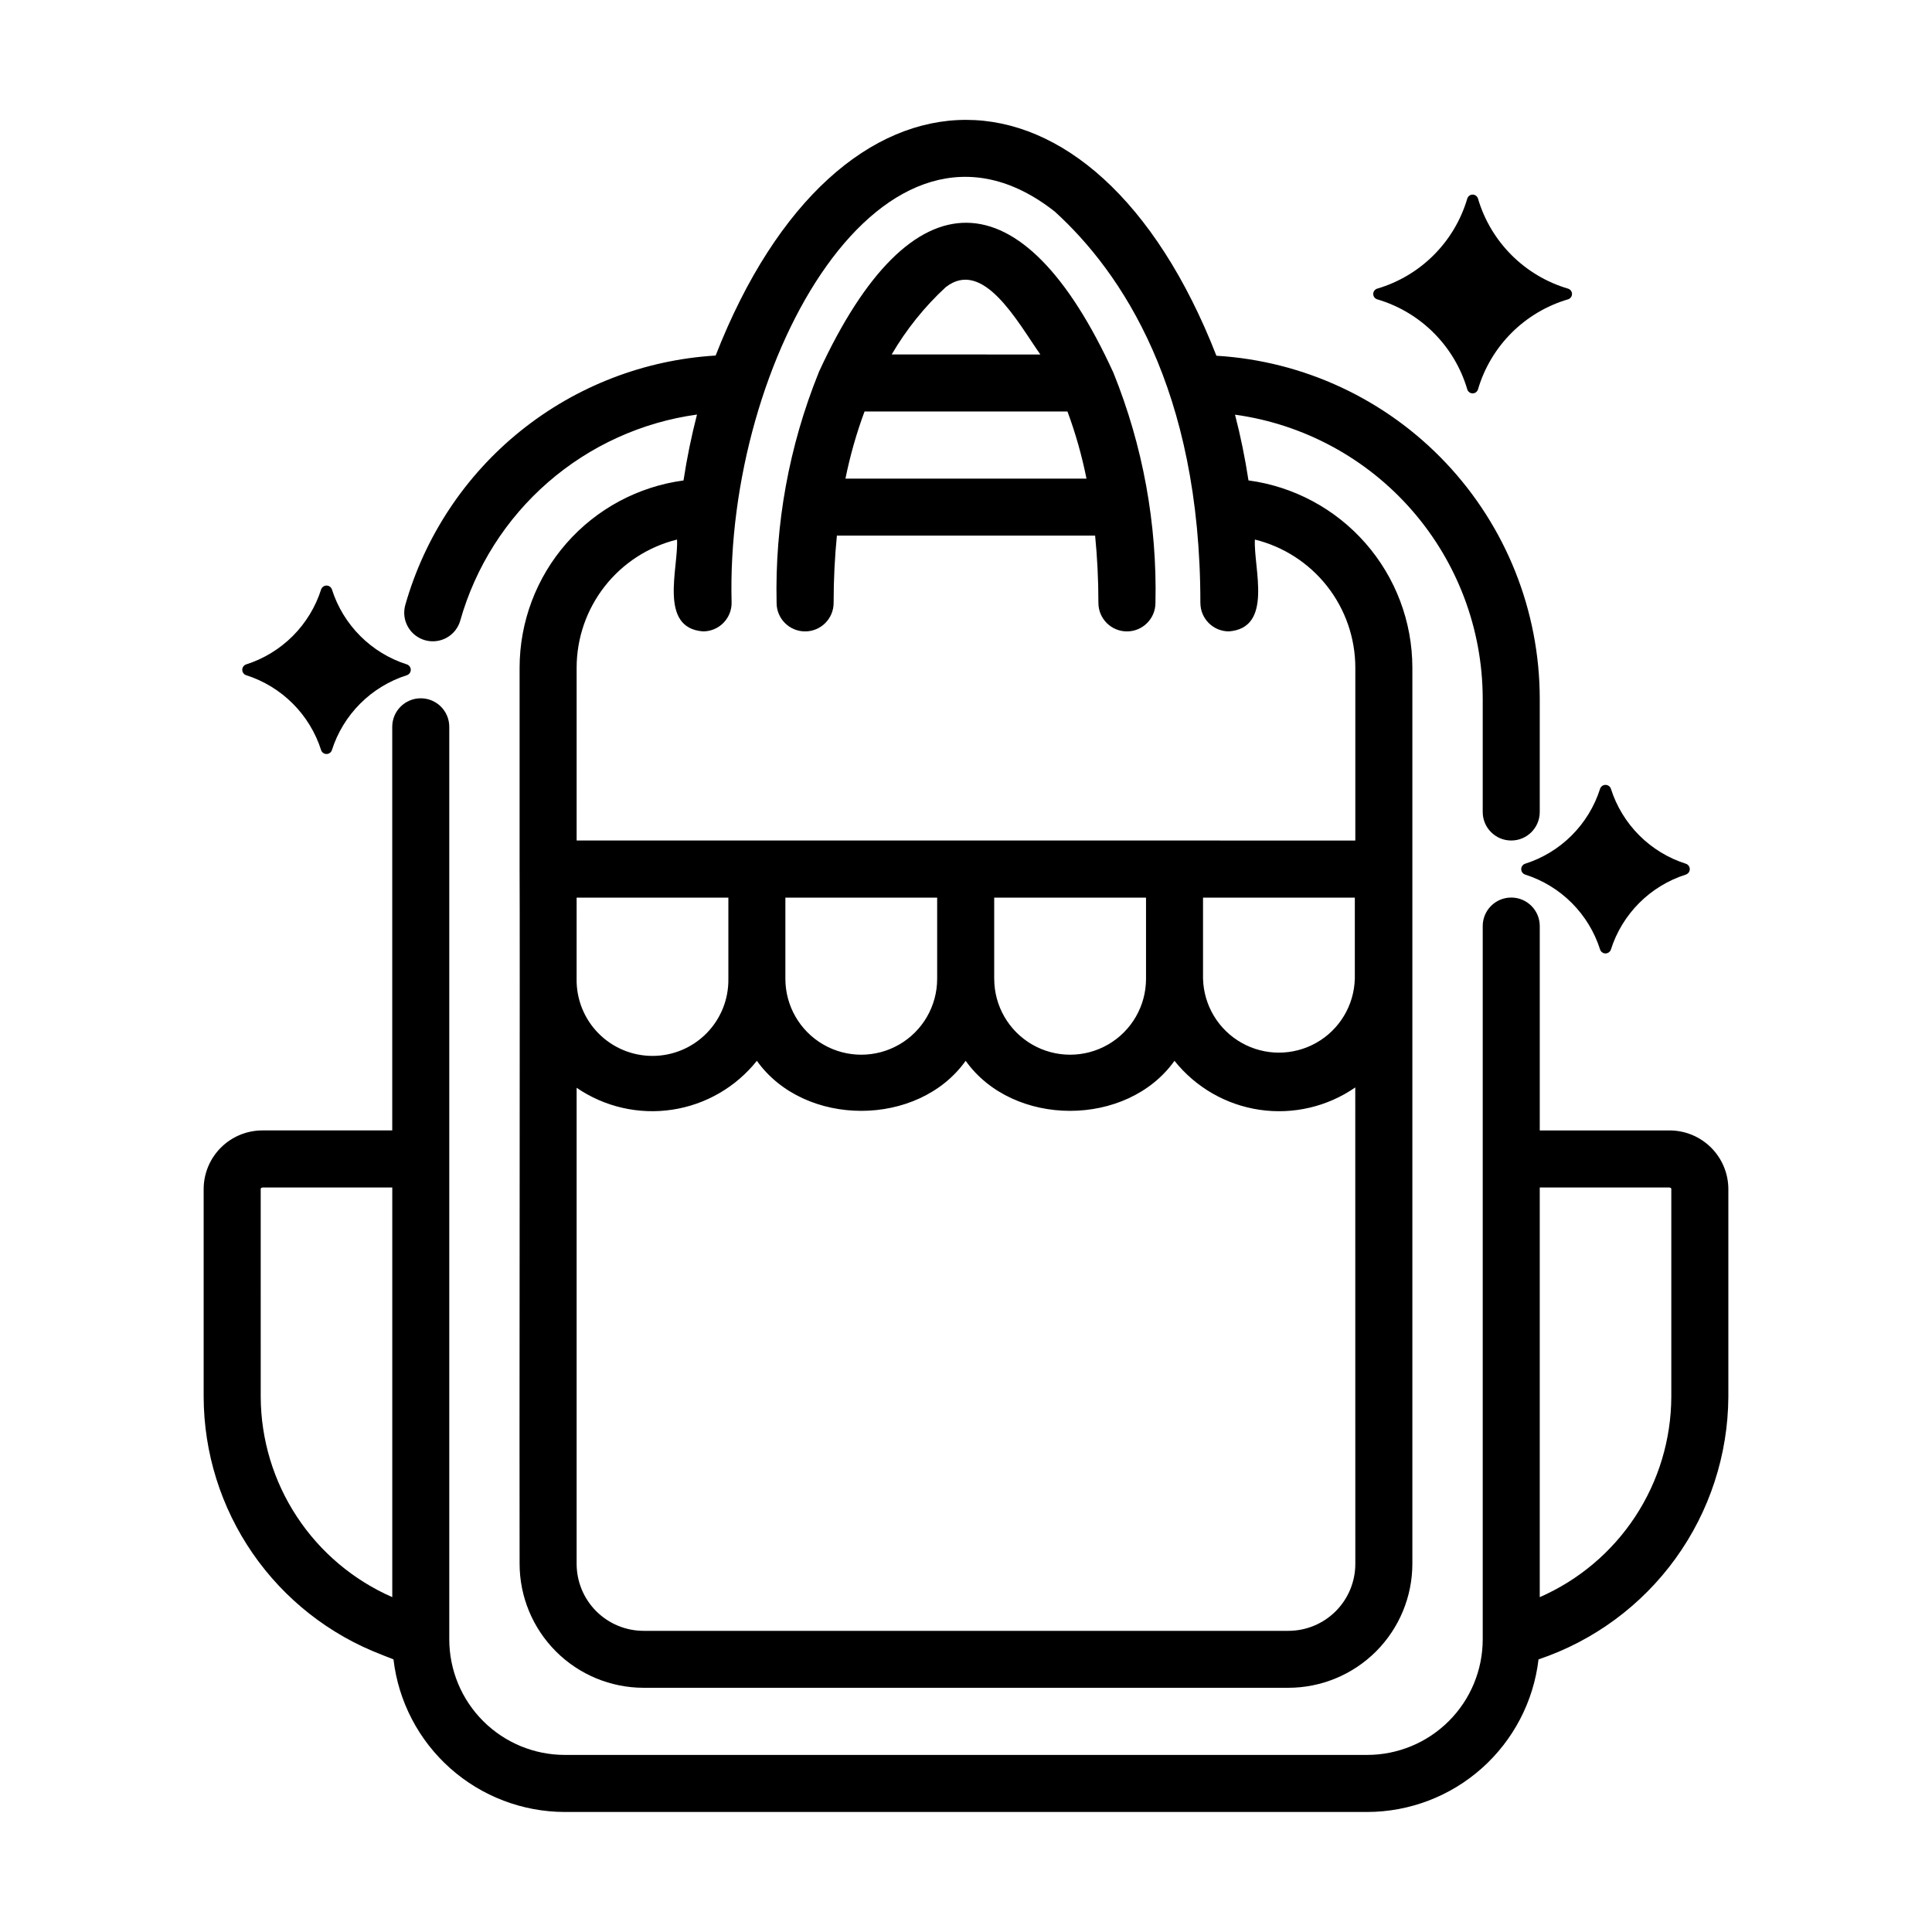 <?xml version="1.0" encoding="UTF-8"?>
<!-- Uploaded to: ICON Repo, www.svgrepo.com, Generator: ICON Repo Mixer Tools -->
<svg fill="#000000" width="800px" height="800px" version="1.1" viewBox="144 144 512 512" xmlns="http://www.w3.org/2000/svg">
 <g>
  <path d="m256.65 313.67c1.934 0.547 4.008 0.297 5.758-0.688 1.754-0.984 3.039-2.625 3.578-4.562 4.031-14.203 12.109-26.926 23.246-36.613s24.855-15.926 39.48-17.949c-1.488 5.758-2.68 11.586-3.574 17.465-12.012 1.617-23.027 7.527-31.016 16.641-7.988 9.117-12.398 20.816-12.422 32.938v53.402c0.117 15.965-0.086 164.12 0 184.13v-0.004c0.008 8.711 3.473 17.062 9.633 23.219 6.156 6.16 14.508 9.621 23.215 9.633h170.9c8.707-0.012 17.055-3.477 23.215-9.633 6.156-6.16 9.617-14.508 9.629-23.219v-237.53c-0.02-12.121-4.43-23.824-12.418-32.938-7.984-9.117-19-15.031-31.012-16.648-0.895-5.863-2.082-11.68-3.566-17.422 18.164 2.516 34.809 11.504 46.867 25.316 12.062 13.812 18.727 31.516 18.773 49.852v30.129c0 4.172 3.383 7.555 7.559 7.555 4.172 0 7.555-3.383 7.555-7.555v-30.129c-0.047-23.195-8.938-45.5-24.859-62.367-15.922-16.867-37.676-27.031-60.828-28.418-32.551-83.344-100.16-83.324-132.71-0.051-18.875 1.133-36.93 8.109-51.668 19.957-14.734 11.848-25.422 27.984-30.586 46.176-0.539 1.934-0.285 3.996 0.699 5.742 0.984 1.746 2.621 3.031 4.551 3.57zm40.164 68.215h40.211v21.512c0.086 5.391-1.996 10.586-5.777 14.426-3.781 3.844-8.945 6.004-14.332 6.004-5.391 0-10.555-2.16-14.336-6.004-3.781-3.84-5.859-9.035-5.773-14.426zm206.36 176.57c-0.004 4.699-1.871 9.207-5.195 12.535-3.324 3.324-7.832 5.191-12.531 5.199h-170.9c-4.703-0.008-9.207-1.875-12.535-5.199-3.324-3.324-5.191-7.832-5.199-12.535v-126.18c7.394 5.062 16.43 7.141 25.289 5.812 8.859-1.324 16.891-5.957 22.477-12.961 12.594 17.684 42.734 17.68 55.332 0 12.594 17.684 42.738 17.68 55.34 0 5.606 7.031 13.668 11.672 22.562 12.98s17.953-0.809 25.348-5.926zm-151.04-155.06v-21.512h40.223v21.512c0 7.188-3.832 13.824-10.055 17.418-6.223 3.594-13.891 3.594-20.113 0s-10.055-10.23-10.055-17.418zm55.34 0v-21.512h40.234v21.512c0 7.188-3.836 13.824-10.059 17.418s-13.887 3.594-20.109 0c-6.223-3.594-10.059-10.23-10.059-17.418zm55.34 0v-21.512h40.23v21.512h-0.004c-0.195 7.055-4.066 13.492-10.211 16.961-6.144 3.473-13.656 3.473-19.797 0-6.144-3.469-10.02-9.906-10.211-16.961zm-124.93-99.629c-1.75-64.285 40.375-139.4 85.672-103.67 17.59 16.016 38.555 47 38.555 103.67h0.004c0 4.176 3.383 7.559 7.559 7.559 11.859-0.934 6.481-16.797 6.887-24.336 7.582 1.871 14.324 6.227 19.148 12.371 4.82 6.144 7.449 13.727 7.465 21.539v45.848l-206.36-0.004v-45.844c0.016-7.812 2.641-15.395 7.465-21.539 4.82-6.144 11.559-10.496 19.141-12.371 0.406 7.516-4.973 23.418 6.887 24.336 2.008 0.004 3.938-0.789 5.359-2.207 1.422-1.418 2.219-3.344 2.219-5.352z"/>
  <path d="m245.1 582.5 3.176 1.254c1.305 11.133 6.652 21.398 15.023 28.848 8.371 7.453 19.188 11.578 30.395 11.59h212.61c11.211-0.012 22.023-4.137 30.395-11.59 8.371-7.449 13.719-17.715 15.027-28.848 14.586-4.906 27.277-14.25 36.297-26.719 9.02-12.473 13.914-27.453 14.008-42.844v-55.156c-0.031-4.125-1.699-8.066-4.633-10.965-2.938-2.898-6.902-4.516-11.027-4.492h-34.32v-54.164c0-4.172-3.383-7.555-7.555-7.555-4.176 0-7.559 3.383-7.559 7.555v189.08c-0.016 8.113-3.25 15.891-8.992 21.621-5.742 5.734-13.523 8.957-21.641 8.957h-212.61c-8.113 0-15.898-3.223-21.641-8.957-5.742-5.731-8.977-13.508-8.992-21.621v-241.88c0-4.176-3.383-7.559-7.555-7.559-4.176 0-7.559 3.383-7.559 7.559v106.96h-34.32c-4.125-0.023-8.09 1.594-11.027 4.492-2.934 2.898-4.602 6.84-4.629 10.965v55.156c0.043 14.812 4.57 29.266 12.98 41.457 8.414 12.191 20.316 21.551 34.148 26.852zm306.95-123.8h34.32c0.359 0 0.543 0.223 0.543 0.344v55.152c-0.047 11.273-3.367 22.289-9.555 31.707-6.191 9.422-14.98 16.84-25.309 21.359zm-338.96 0.344c0-0.121 0.188-0.344 0.543-0.344h34.324v108.56c-10.324-4.519-19.117-11.938-25.305-21.359-6.191-9.418-9.512-20.434-9.559-31.707z"/>
  <path d="m357.36 311.33c4.176 0 7.559-3.383 7.559-7.559 0-6.359 0.316-12.27 0.867-17.824h68.43c0.551 5.543 0.871 11.465 0.871 17.824 0 4.176 3.387 7.559 7.559 7.559 4.176 0 7.559-3.383 7.559-7.559 0.469-20.875-3.32-41.629-11.141-60.988-24.094-52.648-53.574-53.211-77.961-0.406-0.07 0.152-0.125 0.301-0.188 0.457h0.004c-7.805 19.352-11.586 40.094-11.113 60.961 0.008 4.164 3.391 7.535 7.555 7.535zm37.281-91.238c9.91-7.742 19.035 9.27 25.059 17.852l-39.395-0.004c3.867-6.625 8.695-12.641 14.332-17.848zm-21.527 32.965 53.777-0.004c2.144 5.785 3.828 11.73 5.039 17.781h-63.875c1.223-6.051 2.91-11.992 5.055-17.781z"/>
  <path d="m535.68 247.19c3.387-11.492 12.371-20.48 23.863-23.863 0.629-0.188 1.055-0.766 1.055-1.418s-0.426-1.23-1.055-1.418c-11.492-3.387-20.477-12.375-23.863-23.867-0.188-0.625-0.766-1.055-1.418-1.055-0.652 0-1.23 0.43-1.418 1.055-3.387 11.492-12.375 20.48-23.867 23.867-0.625 0.188-1.055 0.766-1.055 1.418s0.43 1.23 1.055 1.418c11.492 3.383 20.48 12.371 23.867 23.863 0.188 0.629 0.766 1.055 1.418 1.055 0.652 0 1.23-0.426 1.418-1.055z"/>
  <path d="m231.93 342.87c3.004-9.504 10.449-16.949 19.953-19.953 0.586-0.223 0.977-0.785 0.977-1.41 0-0.629-0.391-1.191-0.977-1.414-9.492-3.008-16.93-10.449-19.938-19.941-0.223-0.586-0.785-0.977-1.41-0.977-0.629 0-1.191 0.391-1.414 0.977-3.012 9.492-10.449 16.93-19.941 19.941-0.586 0.223-0.977 0.785-0.977 1.414 0 0.625 0.391 1.188 0.977 1.41 9.492 3.008 16.934 10.445 19.941 19.938 0.223 0.578 0.781 0.961 1.398 0.965 0.621 0 1.18-0.375 1.41-0.949z"/>
  <path d="m548.12 375.75c9.496 3.004 16.934 10.441 19.938 19.934 0.219 0.594 0.785 0.984 1.414 0.984 0.633 0 1.195-0.391 1.418-0.984 3.004-9.492 10.441-16.93 19.934-19.934 0.59-0.223 0.984-0.785 0.984-1.418 0-0.629-0.395-1.195-0.984-1.414-9.492-3.004-16.93-10.441-19.934-19.938-0.223-0.59-0.785-0.98-1.418-0.98-0.629 0-1.195 0.391-1.414 0.98-3.004 9.496-10.441 16.934-19.938 19.938-0.59 0.219-0.98 0.785-0.98 1.414 0 0.633 0.391 1.195 0.98 1.418z"/>
 </g>
</svg>